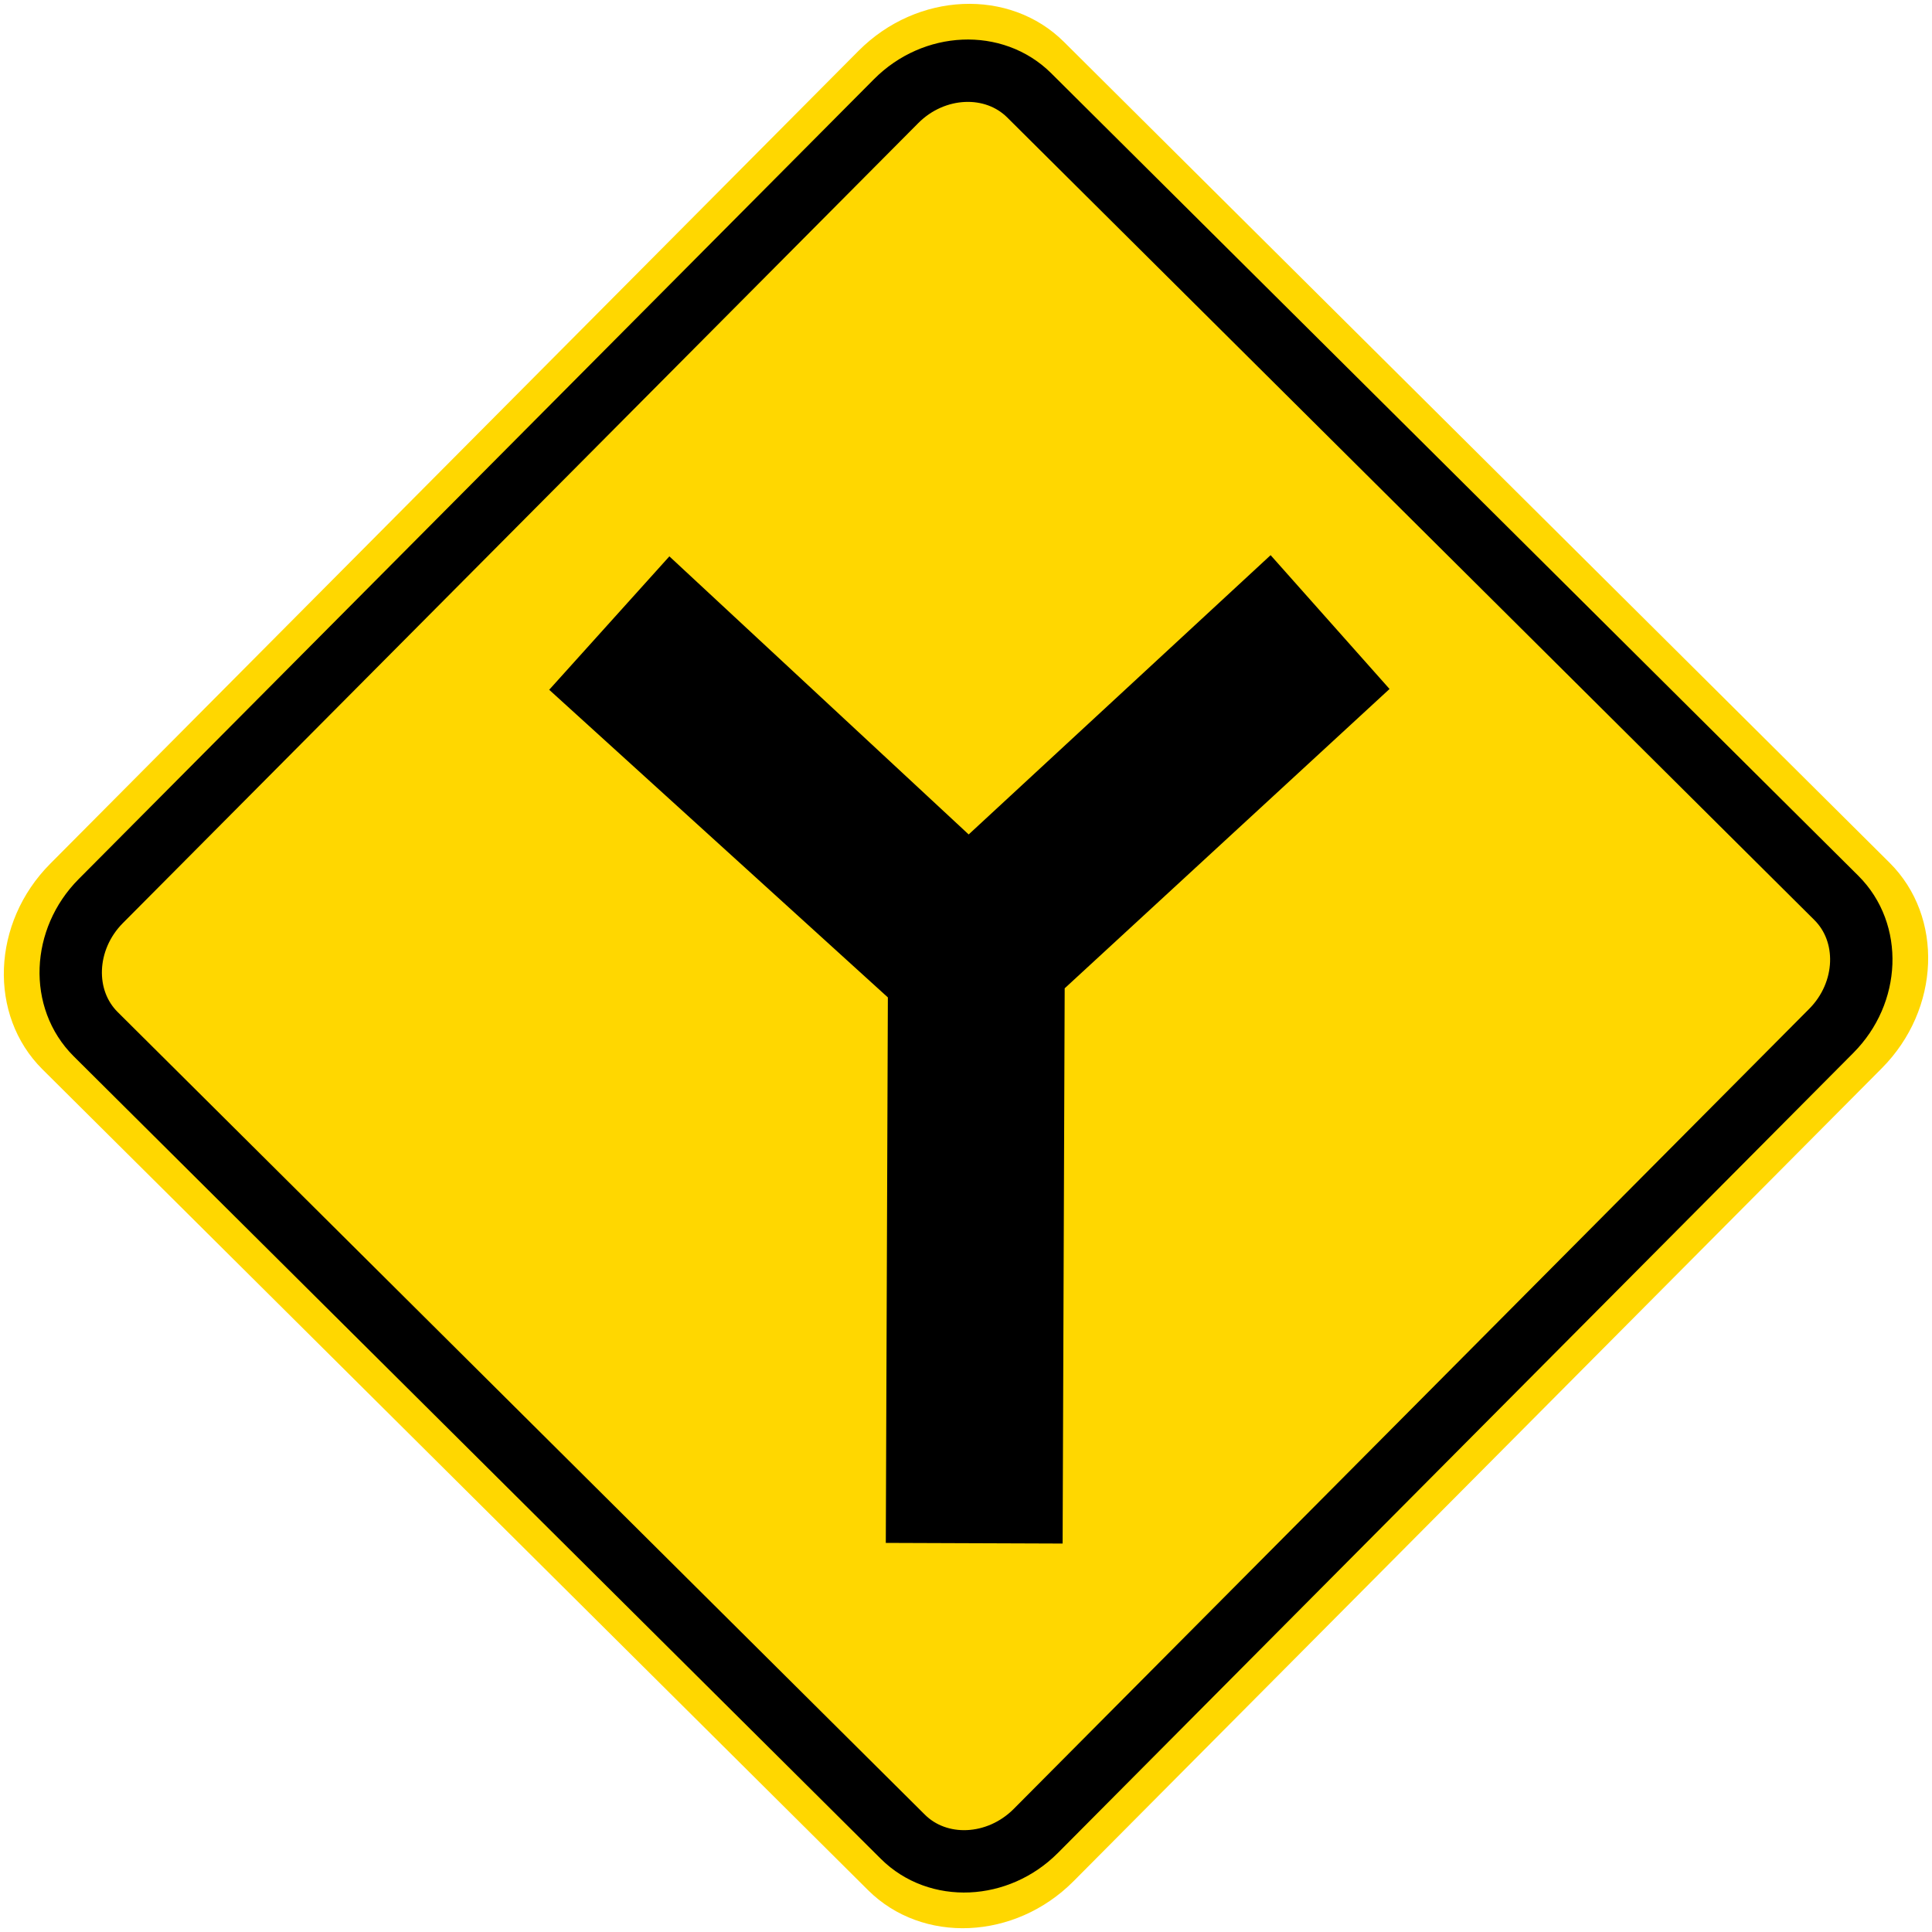 <?xml version="1.0" encoding="UTF-8" standalone="no"?>
<!-- Generator: Adobe Illustrator 15.0.2, SVG Export Plug-In . SVG Version: 6.00 Build 0)  -->

<svg
   xmlns:dc="http://purl.org/dc/elements/1.1/"
   xmlns:cc="http://creativecommons.org/ns#"
   xmlns:rdf="http://www.w3.org/1999/02/22-rdf-syntax-ns#"
   xmlns:svg="http://www.w3.org/2000/svg"
   xmlns="http://www.w3.org/2000/svg"
   xmlns:sodipodi="http://sodipodi.sourceforge.net/DTD/sodipodi-0.dtd"
   xmlns:inkscape="http://www.inkscape.org/namespaces/inkscape"
   version="1.0"
   id="Layer_1"
   x="0px"
   y="0px"
   width="50.492"
   height="50.493"
   viewBox="0 0 50.492 50.493"
   enable-background="new 0 0 50.292 50.293"
   xml:space="preserve"
   inkscape:version="0.48.4 r9939"
   sodipodi:docname="Ajax.svg"><defs
   id="defs13" /><sodipodi:namedview
   pagecolor="#ffffff"
   bordercolor="#666666"
   borderopacity="1"
   objecttolerance="10"
   gridtolerance="10"
   guidetolerance="10"
   inkscape:pageopacity="0"
   inkscape:pageshadow="2"
   inkscape:window-width="1280"
   inkscape:window-height="1001"
   id="namedview11"
   showgrid="false"
   fit-margin-top="0.1"
   fit-margin-bottom="0.1"
   fit-margin-right="0.1"
   fit-margin-left="0.1"
   inkscape:zoom="4.692502"
   inkscape:cx="-7.9985331"
   inkscape:cy="25.246519"
   inkscape:window-x="-8"
   inkscape:window-y="-8"
   inkscape:window-maximized="1"
   inkscape:current-layer="Layer_1" />
<path
   clip-rule="evenodd"
   d="m 49.384,22.548 -21.578,-21.453 c -1.42,-1.413 -3.836,-1.308 -5.369,0.234 L 1.312,22.574 c -1.533,1.541 -1.624,3.958 -0.203,5.372 l 21.578,21.453 c 1.42,1.412 3.837,1.307 5.369,-0.234 l 21.124,-21.247 c 1.532,-1.541 1.624,-3.958 0.204,-5.37"
   id="path3"
   style="fill:#ffd700;fill-opacity:1;fill-rule:evenodd;stroke:none"
   inkscape:connector-curvature="0" />
<path
   clip-rule="evenodd"
   d="m 47.991,23.465 -21.094,-20.974 c -0.92,-0.913 -2.483,-0.846 -3.476,0.151 L 2.631,23.552 c -0.99,0.998 -1.05,2.562 -0.13,3.476 l 21.095,20.975 c 0.919,0.914 2.482,0.844 3.474,-0.152 l 20.79,-20.91 c 0.992,-0.997 1.051,-2.562 0.131,-3.476"
   id="path5"
   style="fill:#ffd700;fill-opacity:1;fill-rule:evenodd;stroke:none"
   inkscape:connector-curvature="0" />
<path
   stroke-miterlimit="2.613"
   d="m 47.991,23.465 -21.094,-20.974 c -0.92,-0.913 -2.483,-0.846 -3.476,0.151 L 2.631,23.552 c -0.99,0.998 -1.05,2.562 -0.13,3.476 l 21.095,20.975 c 0.919,0.914 2.482,0.844 3.474,-0.152 l 20.79,-20.91 c 0.992,-0.997 1.051,-2.562 0.131,-3.476 z"
   id="path7"
   inkscape:connector-curvature="0"
   style="fill:none;stroke:#000000;stroke-width:1.63;stroke-miterlimit:2.613" />
<polyline
   clip-rule="evenodd"
   points="23.05,40.223 27.671,40.24 27.725,25.729 36.215,17.906 33.107,14.409   25.216,21.708 17.394,14.44 14.253,17.927 23.104,25.967 23.05,40.223 "
   id="polyline9"
   style="fill-rule:evenodd"
   transform="translate(0.1,0.1)" />
</svg>